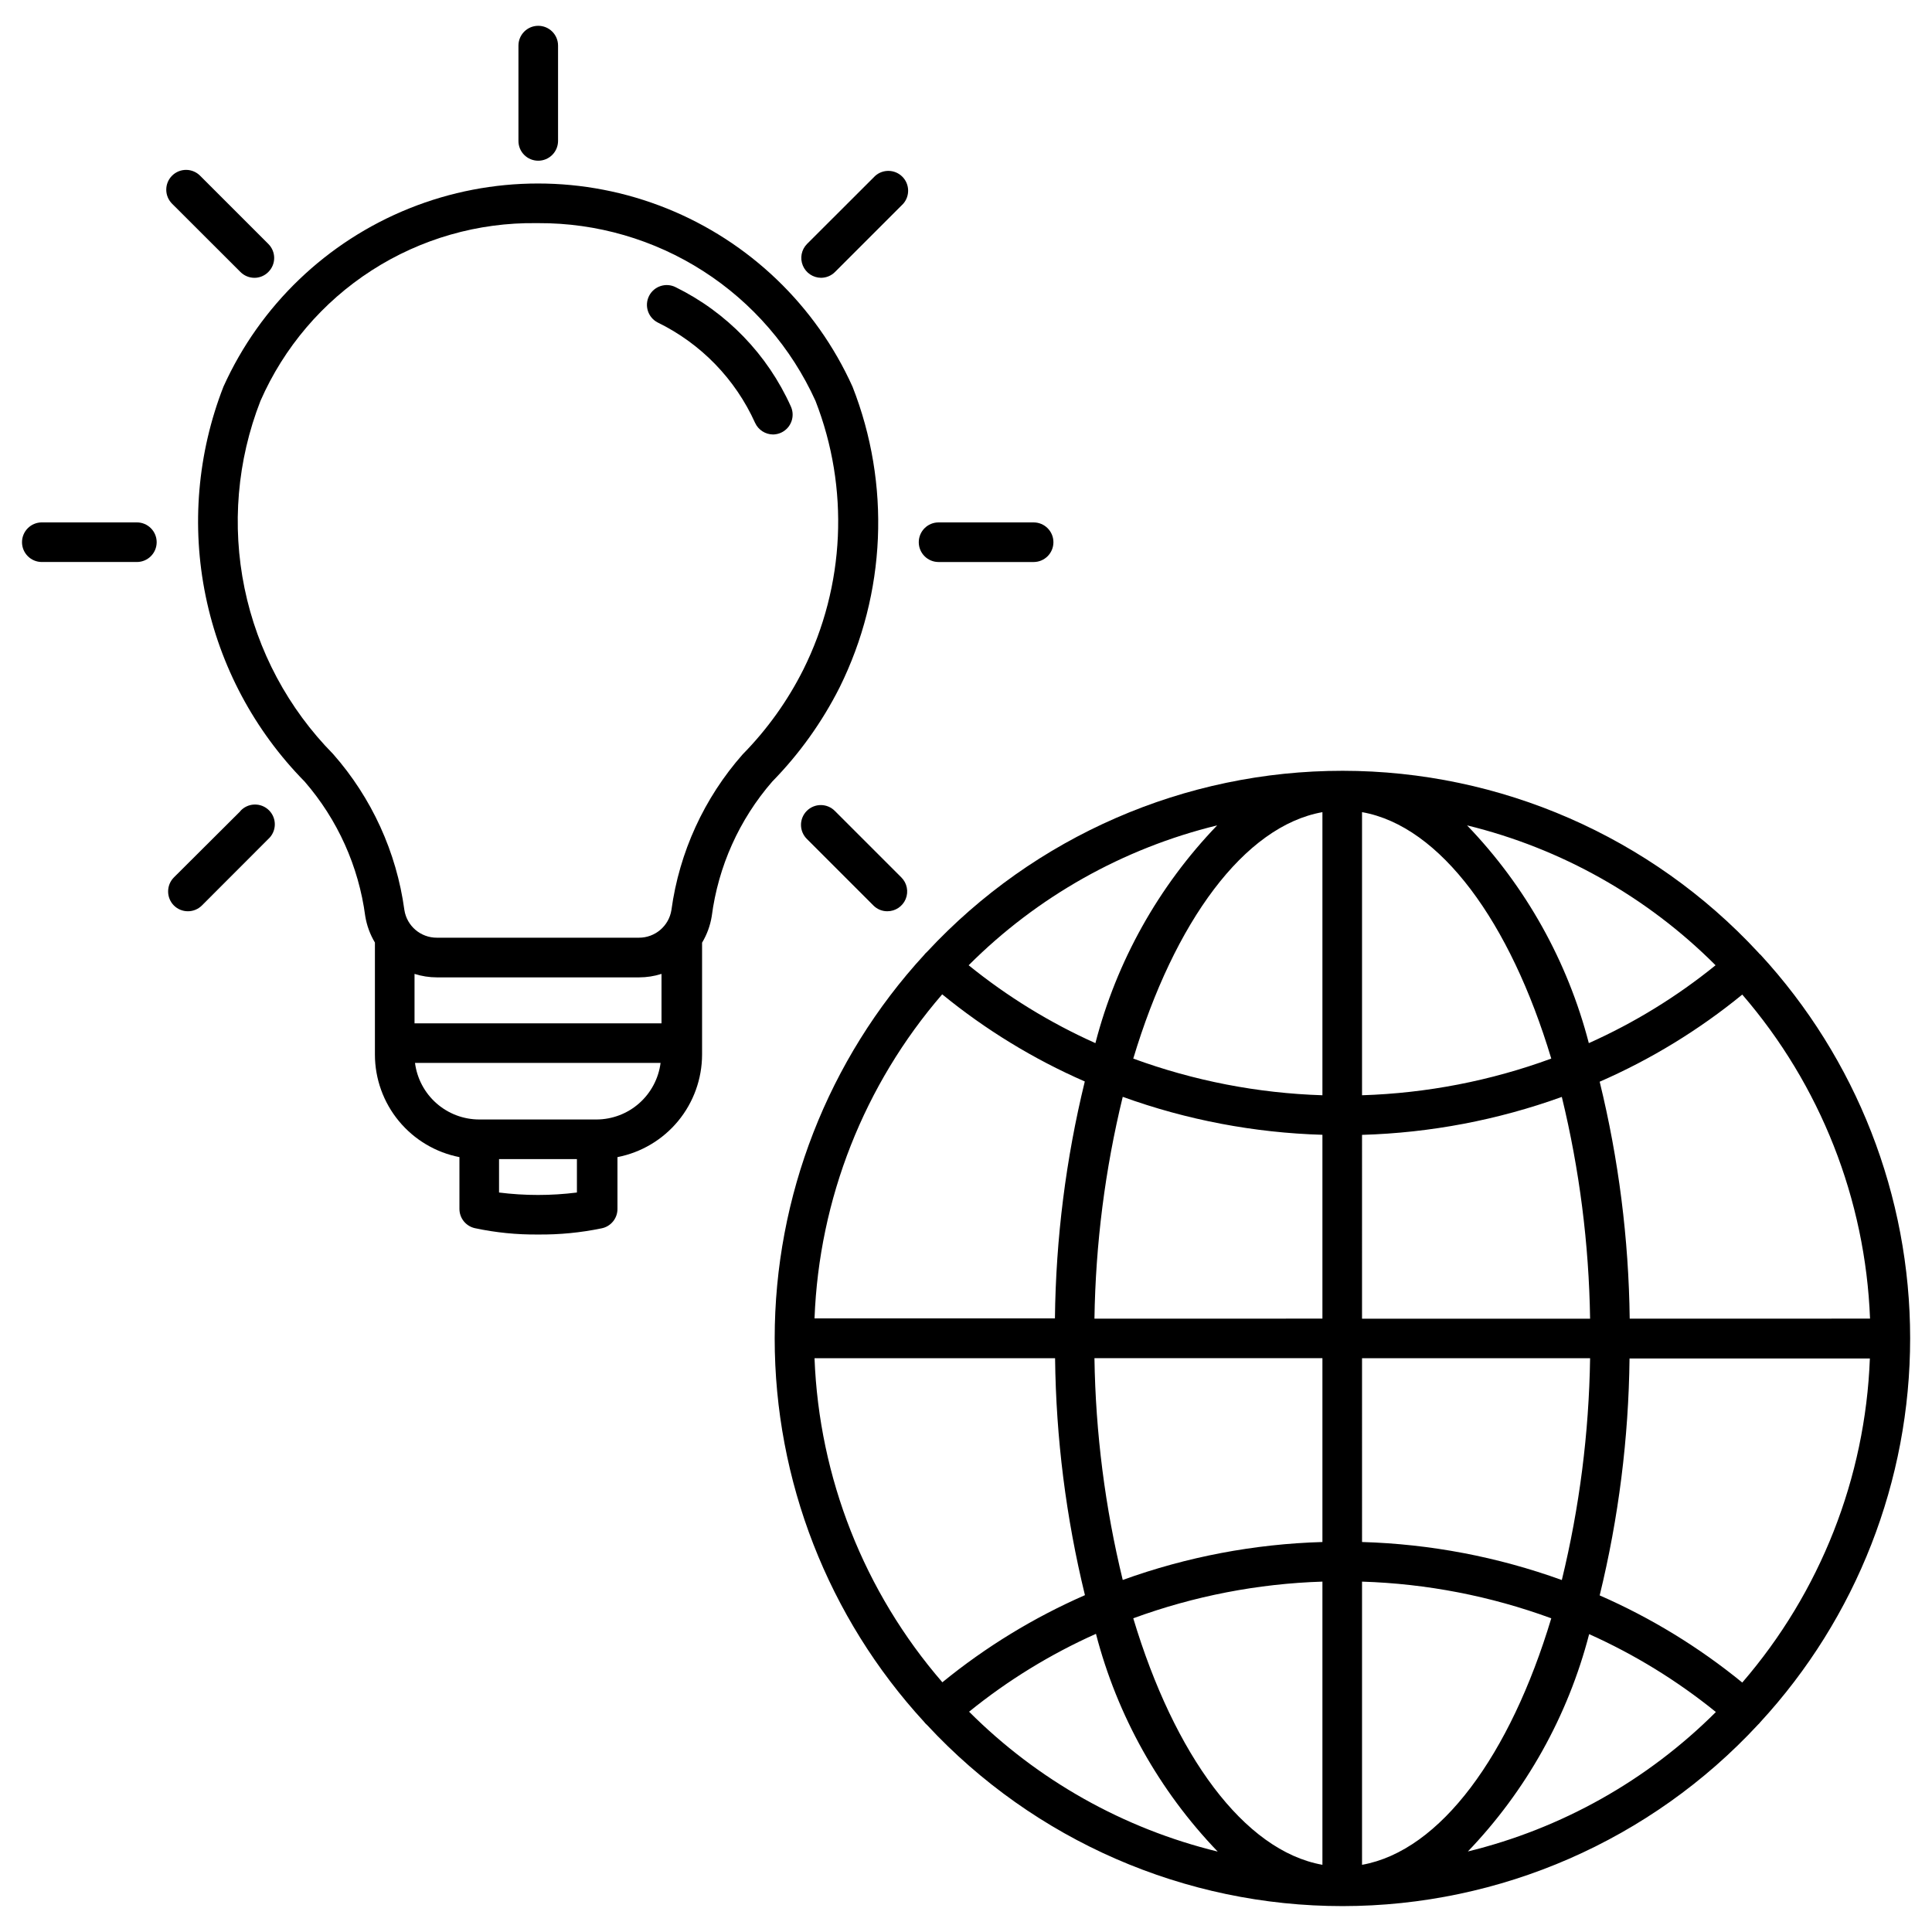 <?xml version="1.0" encoding="UTF-8"?>
<!-- Uploaded to: SVG Repo, www.svgrepo.com, Generator: SVG Repo Mixer Tools -->
<svg fill="#000000" width="800px" height="800px" version="1.1" viewBox="144 144 512 512" xmlns="http://www.w3.org/2000/svg">
 <g>
  <path d="m286.64 186.59c1.395 0 2.727-0.555 3.711-1.539 0.984-0.984 1.539-2.316 1.539-3.711v-25.254c0-2.898-2.352-5.246-5.25-5.246s-5.246 2.348-5.246 5.246v25.191c-0.023 1.406 0.52 2.762 1.508 3.758 0.988 1 2.336 1.559 3.738 1.555z"/>
  <path d="m361.58 217.62c1.398-0.004 2.734-0.562 3.715-1.555l18.031-18.031h0.004c1.855-2.078 1.766-5.242-0.203-7.211s-5.133-2.055-7.207-0.199l-18.055 18.031c-1.484 1.508-1.922 3.758-1.109 5.711 0.809 1.957 2.711 3.234 4.824 3.254z"/>
  <path d="m392.73 292.94h25.191c2.898 0 5.246-2.348 5.246-5.246 0-2.898-2.348-5.25-5.246-5.25h-25.191c-2.898 0-5.246 2.352-5.246 5.25 0 2.898 2.348 5.246 5.246 5.246z"/>
  <path d="m180.27 282.44h-25.188c-2.898 0-5.25 2.352-5.25 5.25 0 2.898 2.352 5.246 5.25 5.246h25.191-0.004c2.898 0 5.25-2.348 5.25-5.246 0-2.898-2.352-5.25-5.25-5.25z"/>
  <path d="m365.3 358.96c-0.977-1.016-2.316-1.594-3.727-1.609-1.406-0.016-2.762 0.539-3.758 1.531-0.996 0.996-1.551 2.348-1.543 3.754 0.012 1.41 0.586 2.754 1.598 3.734l17.59 17.59c0.977 0.988 2.309 1.539 3.695 1.531 2.125 0.004 4.043-1.273 4.859-3.238 0.812-1.961 0.363-4.223-1.145-5.723z"/>
  <path d="m207.71 216.07c0.984 0.992 2.32 1.551 3.715 1.555 1.391 0 2.723-0.562 3.695-1.555 0.984-0.98 1.539-2.316 1.539-3.707s-0.555-2.723-1.539-3.703l-18.031-18.031c-0.977-1.016-2.32-1.594-3.727-1.609-1.41-0.012-2.762 0.539-3.758 1.531-1 0.996-1.555 2.348-1.543 3.754 0.008 1.41 0.586 2.754 1.594 3.734z"/>
  <path d="m323.04 220.1c-2.582-1.293-5.723-0.254-7.027 2.32s-0.285 5.723 2.281 7.043c11.449 5.586 20.586 15 25.82 26.617 0.863 1.863 2.731 3.059 4.785 3.062 0.727-0.016 1.441-0.18 2.102-0.48 2.629-1.211 3.781-4.316 2.582-6.949-6.191-13.773-16.992-24.953-30.543-31.613z"/>
  <path d="m369.92 246.46c-9.707-21.504-27.348-38.426-49.238-47.23-21.891-8.801-46.336-8.801-68.227 0-21.891 8.805-39.531 25.727-49.234 47.23-6.894 17.66-8.531 36.934-4.719 55.5 3.812 18.57 12.918 35.637 26.215 49.148 8.738 10.062 14.332 22.473 16.078 35.684 0.406 2.473 1.273 4.844 2.562 6.992v29.703c0.012 6.422 2.25 12.641 6.336 17.594 4.086 4.953 9.762 8.336 16.062 9.57v13.73c0 2.449 1.703 4.566 4.094 5.098 5.519 1.18 11.152 1.742 16.793 1.68 5.641 0.055 11.27-0.492 16.793-1.637 2.441-0.488 4.199-2.633 4.199-5.121v-13.75c6.305-1.23 11.988-4.609 16.078-9.566 4.086-4.953 6.328-11.172 6.344-17.598v-29.66c1.285-2.148 2.156-4.519 2.559-6.992 1.715-13.211 7.285-25.625 16.02-35.688 7.211-7.363 13.242-15.797 17.883-25 12.32-24.895 13.559-53.832 3.402-79.688zm-73.031 213.57c-6.852 0.863-13.785 0.863-20.637 0v-8.859h20.637zm5.246-19.355h-31.129c-4.176-0.004-8.203-1.527-11.336-4.285-3.133-2.758-5.156-6.562-5.691-10.703h65.078c-0.531 4.125-2.535 7.914-5.648 10.672-3.109 2.758-7.117 4.289-11.273 4.316zm17.172-25.484h-65.453v-13.098c1.914 0.609 3.91 0.918 5.922 0.922h53.613c2.008-0.004 4.004-0.312 5.918-0.922zm37.574-93.73v0.004c-4.152 8.27-9.57 15.84-16.059 22.438-10.23 11.594-16.805 25.953-18.891 41.273-0.672 4.227-4.324 7.336-8.605 7.324h-53.551c-4.289 0.02-7.945-3.094-8.609-7.324-2.082-15.348-8.656-29.734-18.891-41.355-11.902-12.074-20.055-27.336-23.473-43.945-3.414-16.605-1.949-33.848 4.223-49.637 6.211-14.176 16.465-26.203 29.477-34.582 13.012-8.375 28.207-12.734 43.68-12.523h0.461c15.484-0.074 30.66 4.336 43.699 12.695 13.035 8.355 23.375 20.309 29.773 34.41 9.023 23.133 7.852 49.004-3.234 71.227z"/>
  <path d="m610.4 396.93-0.148-0.188-0.336-0.379c-28.41-30.645-68.297-48.07-110.09-48.094-41.785-0.023-81.695 17.359-110.14 47.969l-0.504 0.484-0.25 0.316v-0.004c-25.488 27.723-39.633 64.008-39.633 101.66s14.145 73.941 39.633 101.66l0.25 0.316 0.504 0.484v-0.004c28.438 30.621 68.352 48.012 110.14 47.988 41.793-0.023 81.684-17.457 110.09-48.113l0.355-0.355 0.148-0.188v-0.004c25.582-27.73 39.789-64.078 39.789-101.81 0-37.73-14.207-74.078-39.789-101.81zm-143.84-34.195h-0.004c-15.535 16.141-26.648 36.016-32.262 57.707-12.043-5.394-23.332-12.332-33.59-20.637 18.141-18.16 40.918-30.984 65.852-37.07zm-72.867 44.773c11.484 9.387 24.195 17.156 37.789 23.094-5.019 20.559-7.672 41.625-7.914 62.785h-63.711c1.203-31.637 13.137-61.922 33.836-85.879zm-33.777 96.438h63.691v0.004c0.242 21.16 2.898 42.227 7.914 62.785-13.586 5.945-26.297 13.711-37.785 23.09-20.719-23.945-32.668-54.234-33.879-85.875zm40.934 93.645 0.004 0.004c10.25-8.305 21.543-15.234 33.586-20.613 5.629 21.684 16.738 41.555 32.266 57.707-24.957-6.086-47.762-18.918-65.914-37.094zm93.605 40.602c-20.805-3.715-39.254-29.137-50.129-65.328 16.086-5.898 33.008-9.18 50.129-9.719zm0-85.543c-18.059 0.523-35.922 3.918-52.918 10.055-4.688-19.25-7.199-38.965-7.496-58.777h60.414zm0-59.199-60.414 0.004c0.297-19.812 2.809-39.527 7.496-58.781 16.996 6.141 34.859 9.531 52.918 10.059zm0-59.199v0.004c-17.121-0.539-34.043-3.82-50.129-9.719 10.875-36.191 29.391-61.613 50.129-65.305zm145.12 59.199-63.688 0.004c-0.258-21.164-2.926-42.23-7.957-62.789 13.594-5.934 26.305-13.703 37.789-23.09 20.699 23.957 32.637 54.238 33.859 85.879zm-40.934-93.645c-10.246 8.312-21.539 15.25-33.586 20.637-5.621-21.688-16.73-41.562-32.266-57.707 24.934 6.086 47.715 18.91 65.852 37.07zm-93.688-40.578c20.824 3.695 39.277 29.137 50.148 65.305l0.004 0.004c-16.09 5.902-33.023 9.184-50.152 9.719zm0 85.523c18.07-0.523 35.941-3.918 52.945-10.055 4.684 19.25 7.195 38.965 7.492 58.777h-60.438zm0 59.199h60.438c-0.297 19.809-2.809 39.523-7.492 58.777-17.004-6.148-34.875-9.551-52.945-10.078zm0 134.35v-75.152c17.129 0.535 34.062 3.816 50.152 9.719-10.875 36.172-29.328 61.613-50.152 65.328zm27.918-3.504 0.004-0.004c15.531-16.152 26.645-36.031 32.266-57.727 12.039 5.394 23.332 12.332 33.586 20.637-18.148 18.125-40.93 30.922-65.852 36.988zm72.848-44.902c-11.488-9.383-24.199-17.148-37.789-23.094 5.019-20.559 7.676-41.625 7.914-62.785h63.691c-1.203 31.633-13.129 61.918-33.816 85.879z"/>
  <path d="m207.71 358.96-17.633 17.57c-2.031 2.059-2.031 5.371 0 7.43 2.055 2.043 5.375 2.043 7.43 0l17.57-17.59c1.078-0.965 1.711-2.324 1.75-3.769 0.039-1.441-0.516-2.836-1.535-3.856-1.02-1.02-2.414-1.574-3.859-1.535-1.441 0.039-2.805 0.672-3.766 1.75z"/>
 </g>
</svg>